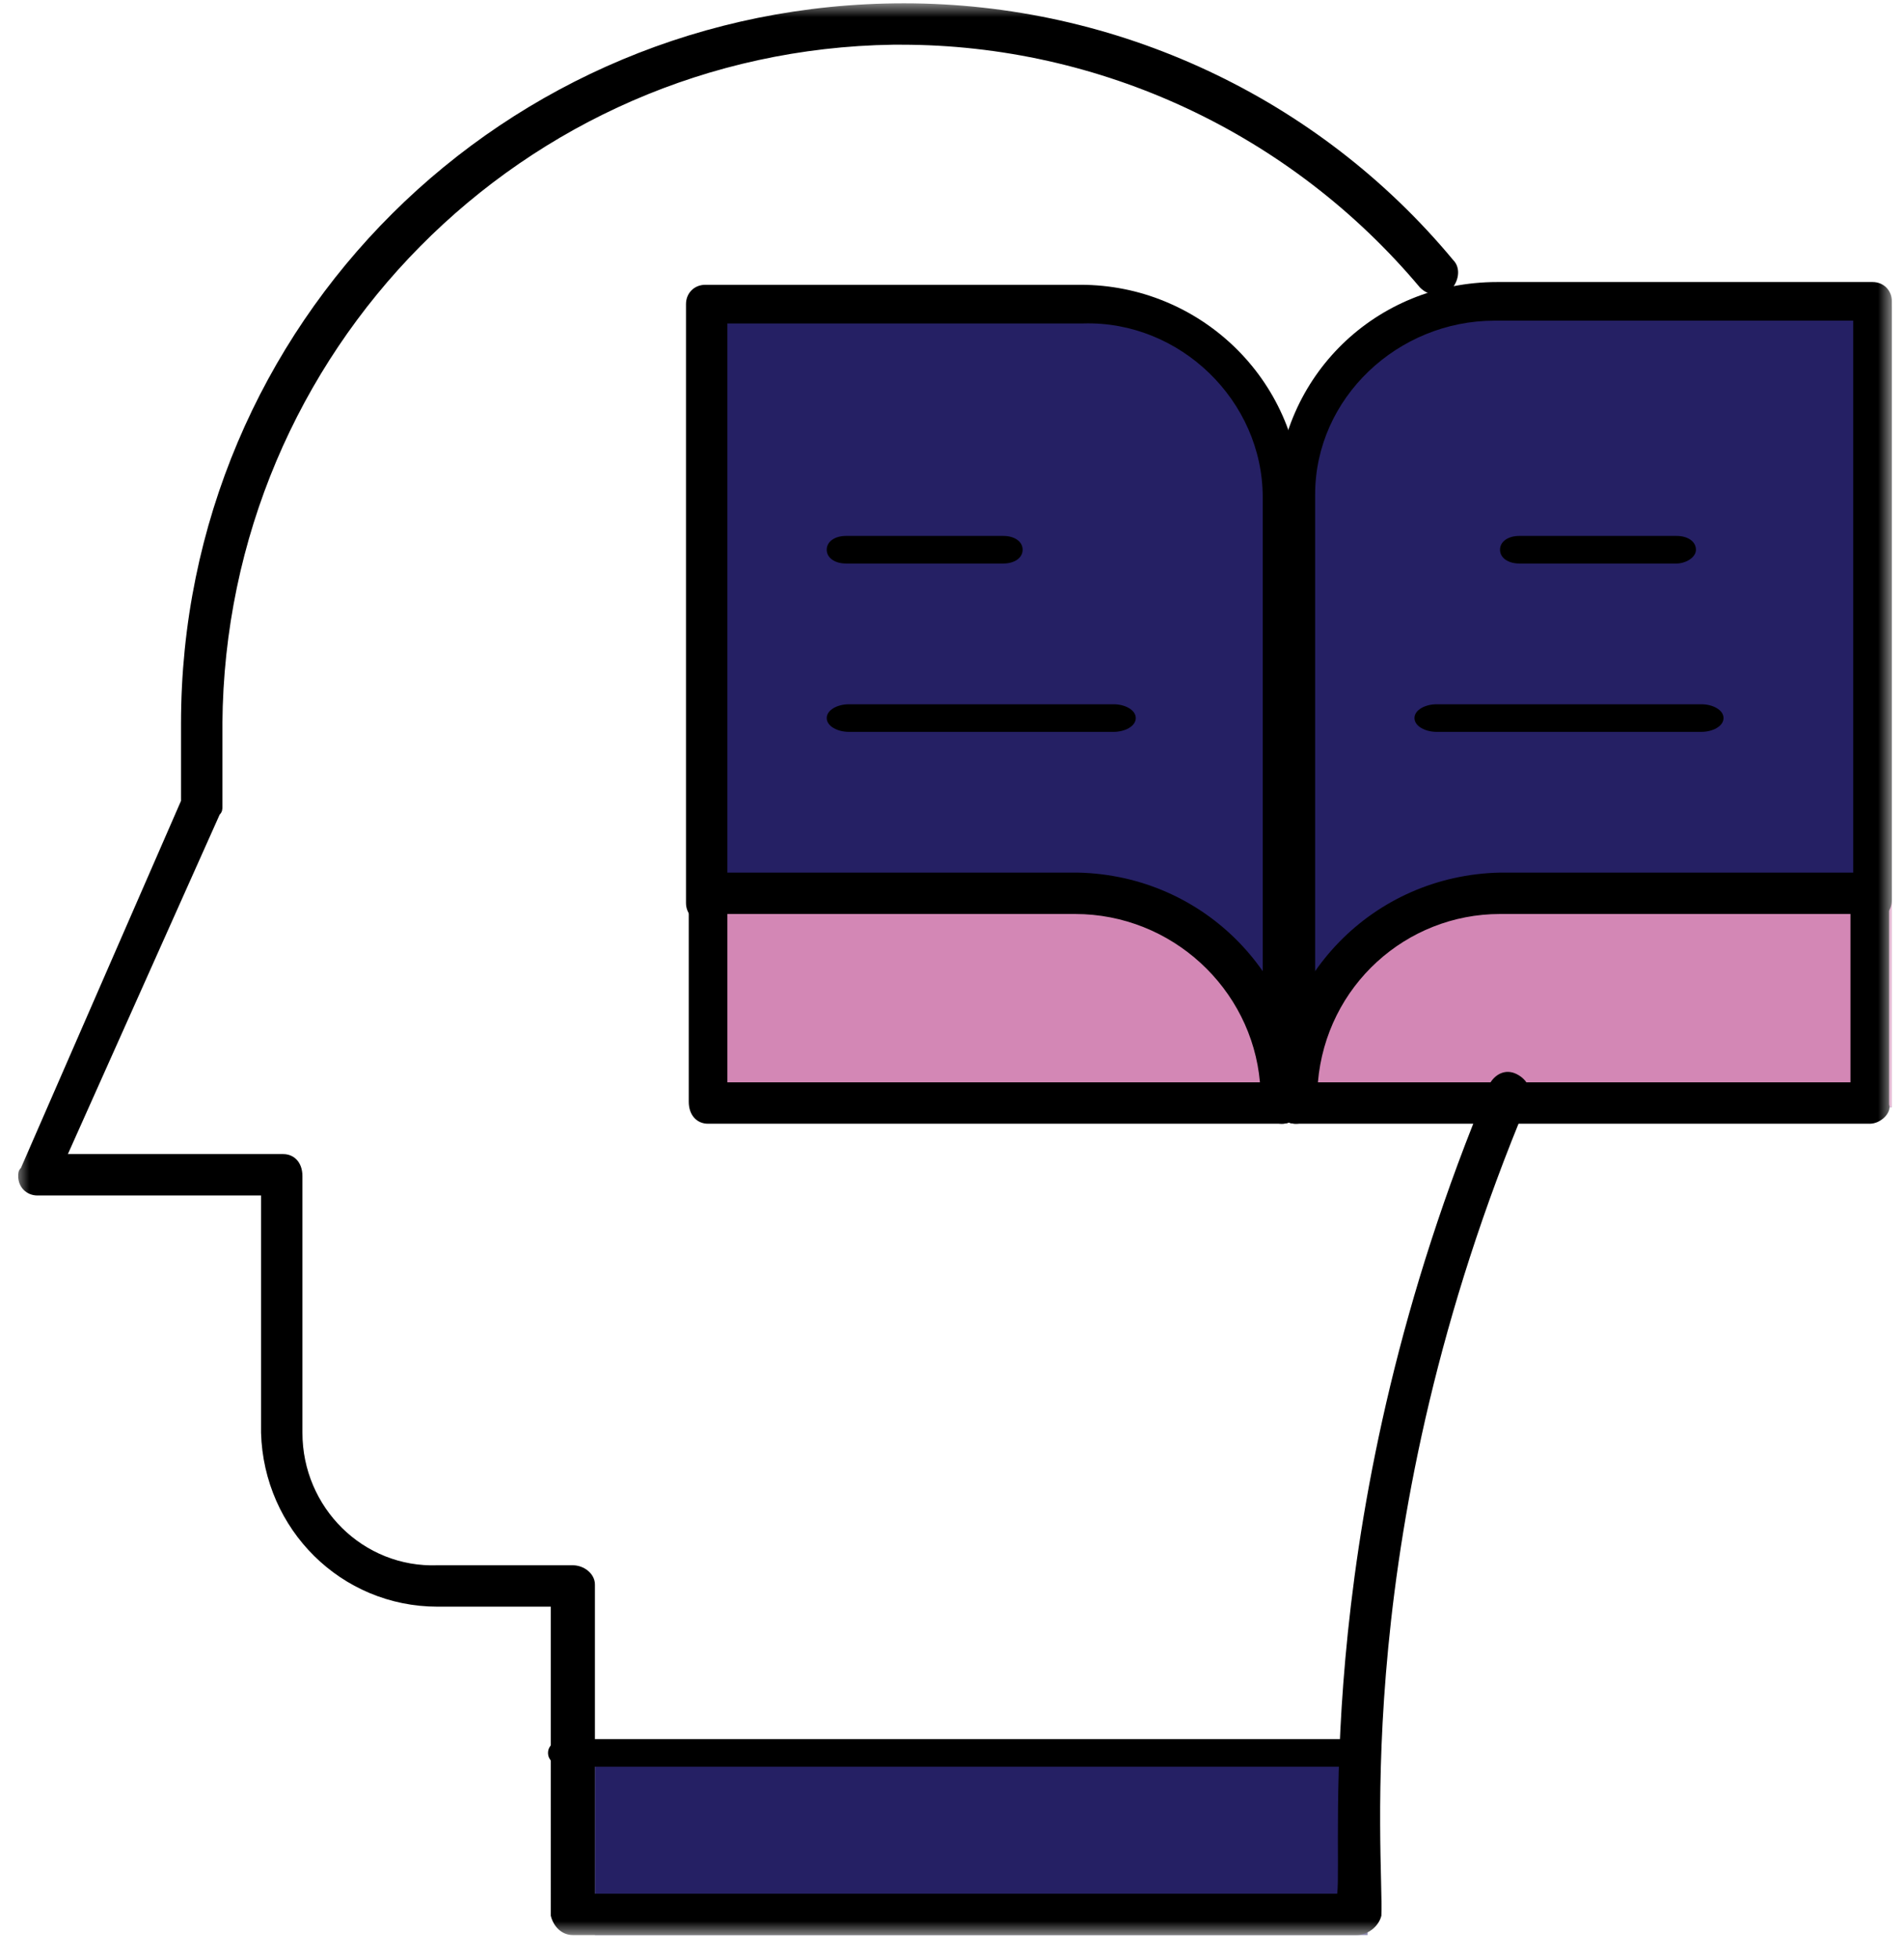 <?xml version="1.0" encoding="UTF-8"?> <svg xmlns="http://www.w3.org/2000/svg" xmlns:xlink="http://www.w3.org/1999/xlink" version="1.1" id="Layer_1" x="0px" y="0px" viewBox="0 0 69 71" style="enable-background:new 0 0 69 71;" xml:space="preserve"> <style type="text/css"> .st0{filter:url(#Adobe_OpacityMaskFilter);} .st1{fill-rule:evenodd;clip-rule:evenodd;fill:#FFFFFF;} .st2{mask:url(#b_1_);} .st3{fill-rule:evenodd;clip-rule:evenodd;fill:#252064;} .st4{fill-rule:evenodd;clip-rule:evenodd;fill:#D387B5;} .st5{fill-rule:evenodd;clip-rule:evenodd;} </style> <g transform="translate(.56 .12)"> <defs> <filter id="Adobe_OpacityMaskFilter" filterUnits="userSpaceOnUse" x="0" y="0" width="68" height="70"> <feColorMatrix type="matrix" values="1 0 0 0 0 0 1 0 0 0 0 0 1 0 0 0 0 0 1 0"></feColorMatrix> </filter> </defs> <mask maskUnits="userSpaceOnUse" x="0" y="0" width="68" height="70" id="b_1_"> <g class="st0"> <path id="a_1_" class="st1" d="M0,0h68v70H0V0z"></path> </g> </mask> <g class="st2"> <path class="st3" d="M21,63h28v7H21V63z M25,11h13.8c3.3,0.1,5.7,1.7,7.3,4.9c1.9-3.3,4.5-4.9,7.8-4.9H68v29H25V11z"></path> <path class="st4" d="M25,32h13.8c2.9,0.6,5.3,2.3,7.3,5c1.8-2.6,4.6-4.4,7.8-5H68v8H25V32z"></path> <path class="st5" d="M48,63.9H20c-0.4,0-0.7-0.2-0.7-0.5s0.3-0.5,0.7-0.5H48c0.4,0,0.7,0.2,0.7,0.5C48.7,63.7,48.4,63.9,48,63.9z"></path> <path class="st5" d="M48.6,70H20.2c-0.4,0-0.7-0.3-0.8-0.7V58.1h-4.1c-3.5,0-6.3-2.8-6.4-6.3v-8.6H0.8c-0.4,0-0.7-0.3-0.7-0.7 c0-0.1,0-0.2,0.1-0.3L6,28.9v-2.8C6,11.6,17.7,0,32.2,0c7.7,0,15,3.4,19.9,9.3c0.3,0.3,0.2,0.8-0.1,1.1c-0.3,0.3-0.8,0.2-1.1-0.1 c0,0,0,0,0,0c-4.7-5.6-11.6-8.8-18.8-8.8h-0.3C18.4,1.7,7.6,12.6,7.5,26.1v3c0,0.1,0,0.2-0.1,0.3L1.9,41.7h7.8 c0.4,0,0.7,0.3,0.7,0.8v9.3c0,2.7,2.2,4.9,4.9,4.8c0,0,0,0,0,0h4.9c0.4,0,0.8,0.3,0.8,0.7v11.2h26.9c0.2-1.7-1-13.8,5.5-29.3 c0.2-0.4,0.6-0.6,1-0.4s0.6,0.6,0.4,1l0,0c-6.5,15.5-5.2,27.4-5.3,29.5C49.4,69.7,49,70,48.6,70z"></path> <path class="st5" d="M45.9,40.6H25.1c-0.4,0-0.7-0.3-0.7-0.8c0,0,0,0,0,0v-7.6c0-0.2,0.1-0.4,0.2-0.5c0.1-0.1,0.3-0.2,0.5-0.2 h13.4c4.6,0.1,8.2,3.8,8.2,8.4C46.7,40.2,46.3,40.6,45.9,40.6L45.9,40.6z M25.8,39.1h19.3c-0.3-3.4-3.2-6.1-6.7-6.1H25.8 C25.8,33,25.8,39.1,25.8,39.1z"></path> <path class="st5" d="M45.9,40.6c-0.4,0-0.7-0.3-0.7-0.7c0,0,0,0,0,0V17.9c0-3.5-3-6.4-6.5-6.3H25.8v21c0,0.4-0.3,0.7-0.8,0.7 c-0.4,0-0.7-0.3-0.7-0.7c0,0,0,0,0,0V10.9c0-0.4,0.3-0.7,0.7-0.7h13.6c4.3,0,7.9,3.4,8,7.8v21.9C46.7,40.3,46.3,40.6,45.9,40.6z"></path> <path class="st5" d="M67.2,40.6H46.4c-0.4,0-0.8-0.3-0.8-0.7c0,0,0,0,0,0c0-4.6,3.6-8.3,8.2-8.4h13.4c0.4,0,0.7,0.3,0.7,0.8v7.6 C68,40.2,67.6,40.6,67.2,40.6z M47.2,39.1h19.3V33H53.8C50.4,33,47.5,35.6,47.2,39.1z"></path> <path class="st5" d="M46.4,40.6c-0.4,0-0.7-0.3-0.7-0.7c0,0,0,0,0,0V17.9c0.1-4.4,3.6-7.8,8-7.8h13.6c0.4,0,0.7,0.3,0.7,0.7v21.7 c0,0.4-0.3,0.7-0.7,0.7c-0.4,0-0.7-0.3-0.7-0.7c0,0,0,0,0,0v-21H53.6c-3.5,0-6.5,2.8-6.5,6.3v21.9C47.1,40.3,46.8,40.6,46.4,40.6z M39.8,26.4h-9.6c-0.4,0-0.8-0.2-0.8-0.5s0.4-0.5,0.8-0.5h9.6c0.4,0,0.8,0.2,0.8,0.5S40.2,26.4,39.8,26.4L39.8,26.4z M35.8,20.3 h-5.7c-0.4,0-0.7-0.2-0.7-0.5c0-0.3,0.3-0.5,0.7-0.5h5.7c0.4,0,0.7,0.2,0.7,0.5S36.2,20.3,35.8,20.3L35.8,20.3z"></path> <path class="st5" d="M61.1,26.4h-9.6c-0.4,0-0.8-0.2-0.8-0.5s0.4-0.5,0.8-0.5h9.6c0.4,0,0.8,0.2,0.8,0.5S61.5,26.4,61.1,26.4 L61.1,26.4z M60.2,20.3h-5.7c-0.4,0-0.7-0.2-0.7-0.5c0-0.3,0.3-0.5,0.7-0.5h5.7c0.4,0,0.7,0.2,0.7,0.5S60.5,20.3,60.2,20.3z"></path> </g> </g> </svg> 
